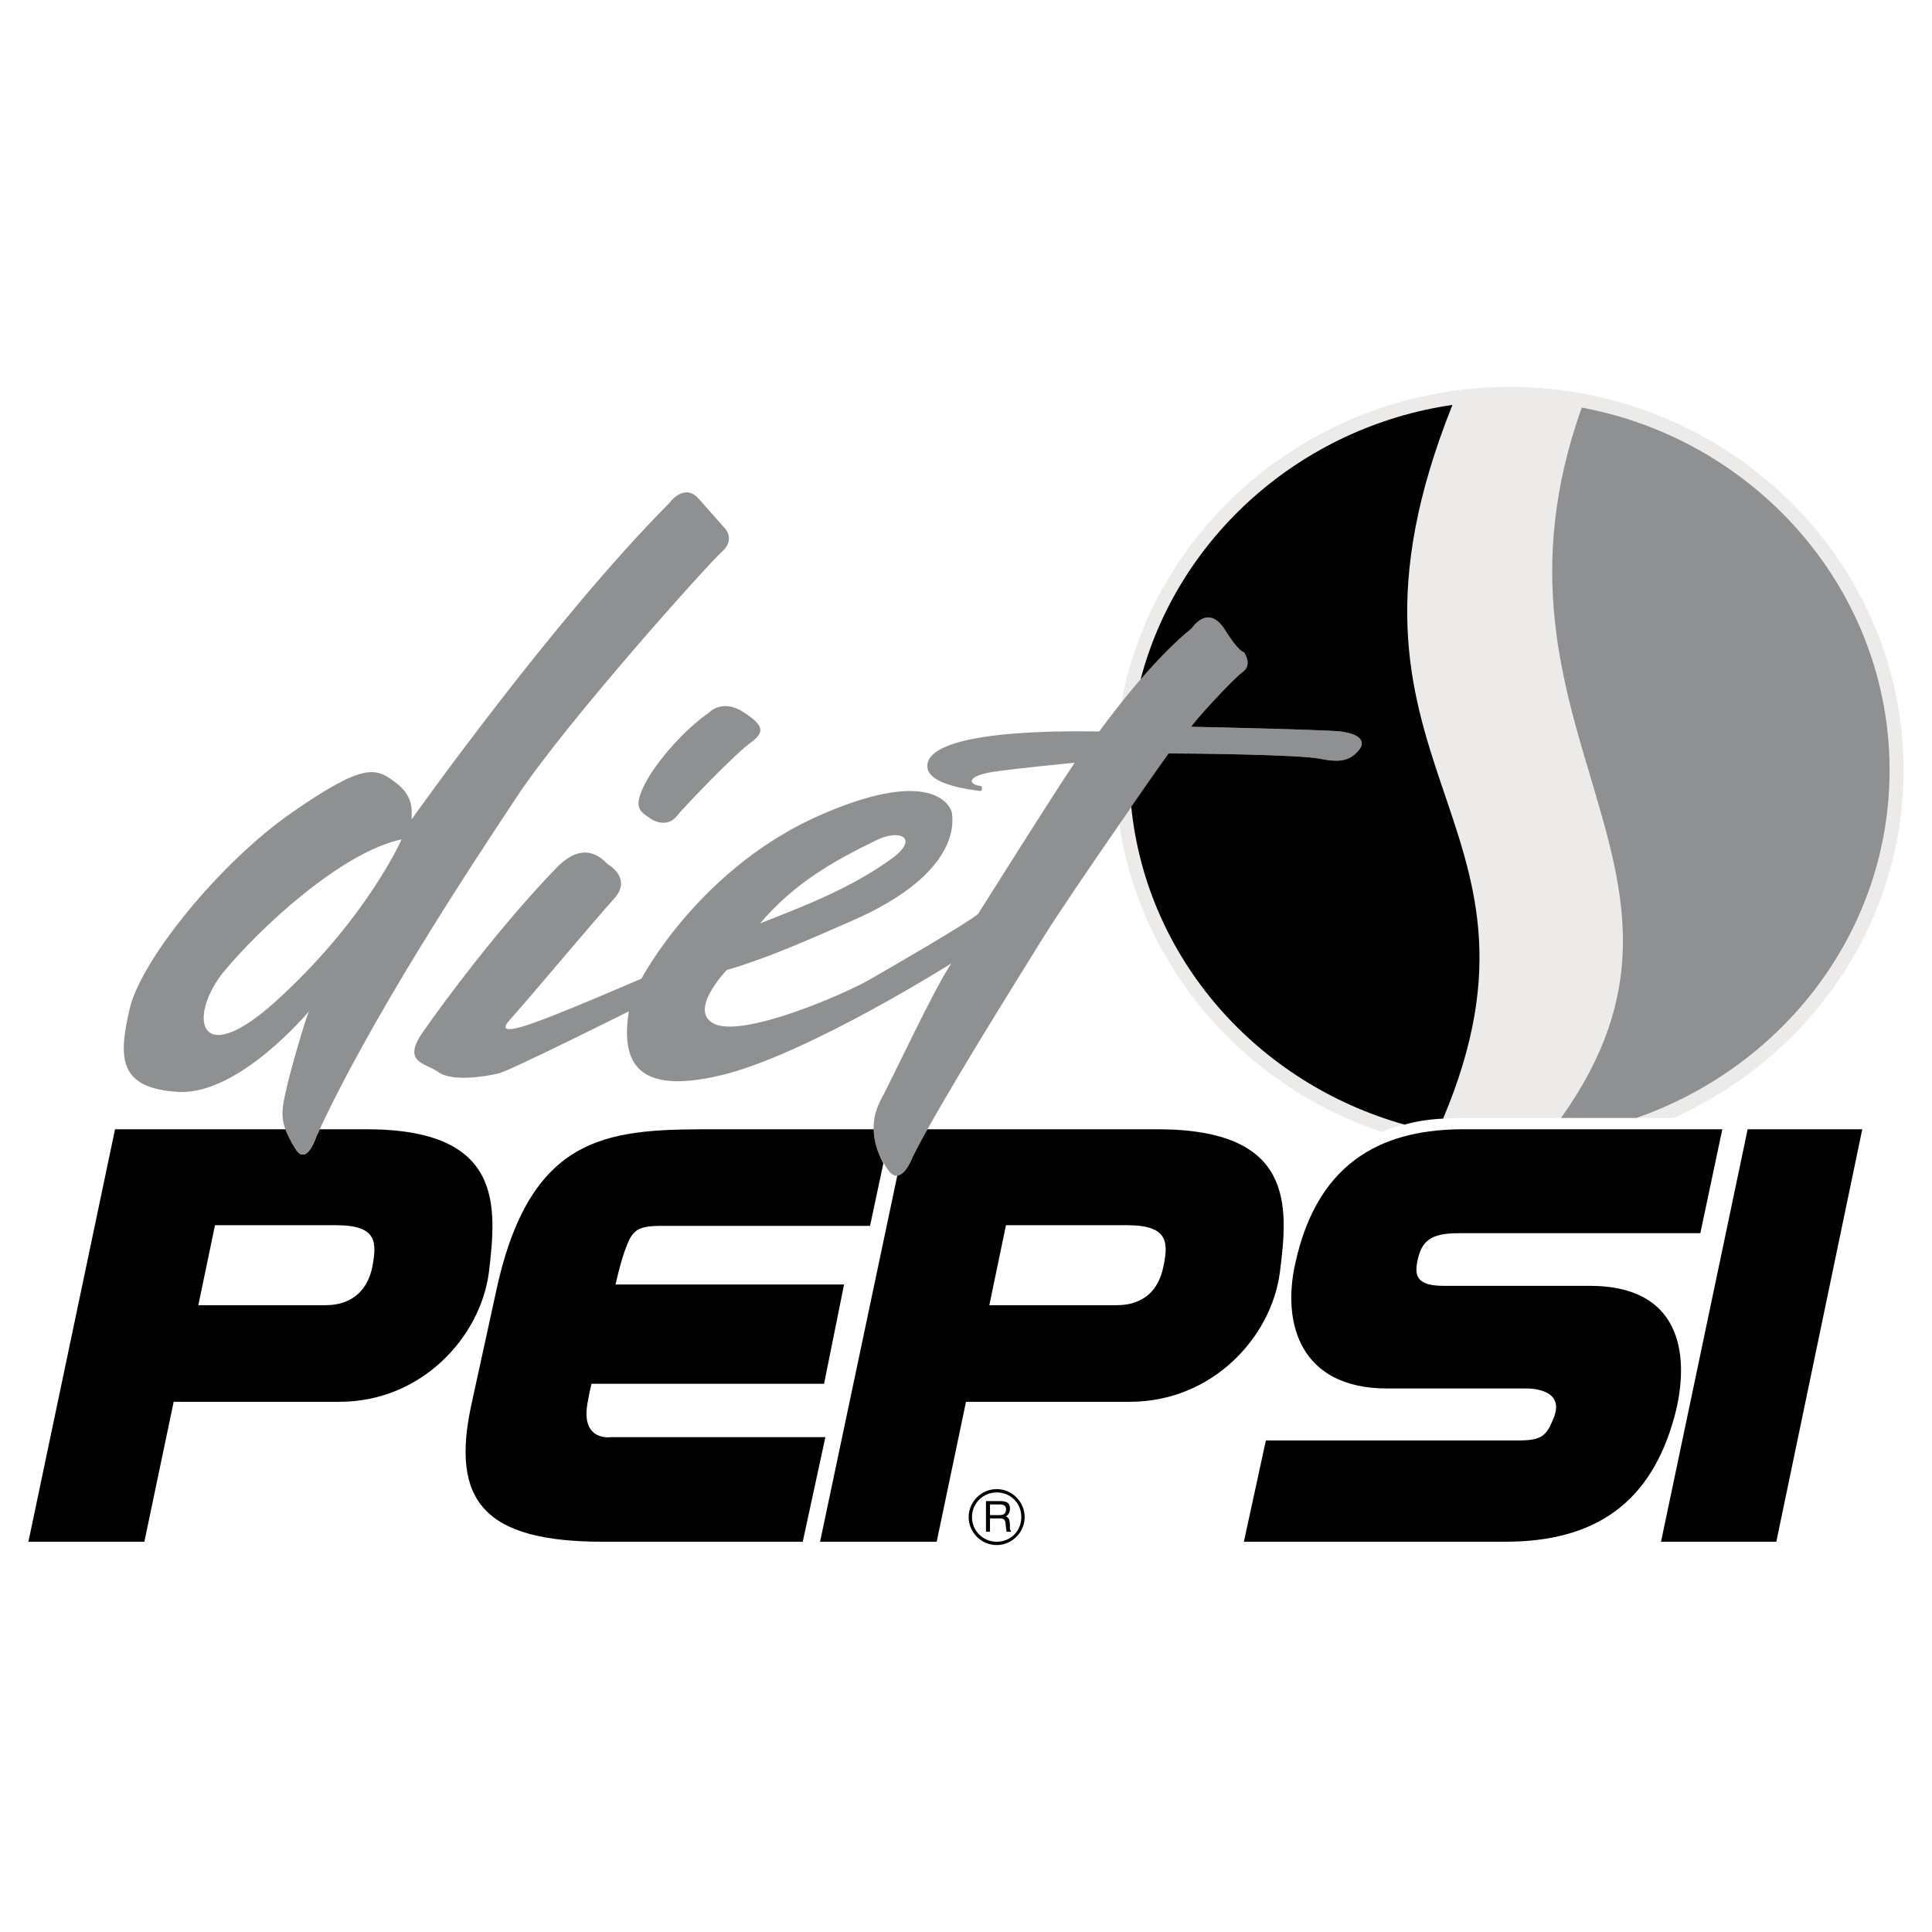 <?xml version="1.0" encoding="utf-8"?>
<!-- Generator: Adobe Illustrator 13.0.0, SVG Export Plug-In . SVG Version: 6.00 Build 14948)  -->
<!DOCTYPE svg PUBLIC "-//W3C//DTD SVG 1.0//EN" "http://www.w3.org/TR/2001/REC-SVG-20010904/DTD/svg10.dtd">
<svg version="1.0" id="Layer_1" xmlns="http://www.w3.org/2000/svg" xmlns:xlink="http://www.w3.org/1999/xlink" x="0px" y="0px"
	 width="192.756px" height="192.756px" viewBox="0 0 192.756 192.756" enable-background="new 0 0 192.756 192.756"
	 xml:space="preserve">
<g>
	<polygon fill-rule="evenodd" clip-rule="evenodd" fill="#FFFFFF" points="0,0 192.756,0 192.756,192.756 0,192.756 0,0 	"/>
	<path fill-rule="evenodd" clip-rule="evenodd" d="M102.229,151.359c0-1.529-1.264-2.791-2.793-2.791
		c-1.528,0-2.792,1.262-2.792,2.791s1.263,2.793,2.792,2.793C100.965,154.152,102.229,152.889,102.229,151.359L102.229,151.359z"/>
	<path fill-rule="evenodd" clip-rule="evenodd" d="M150.164,153.82h-26.062l2.194-10.105h25.131c2.46,0,2.859-0.467,3.59-2.262
		c0.998-2.459-1.396-2.924-2.726-2.924h-13.895c-8.644,0-10.505-6.449-9.176-12.434c2.327-10.77,9.375-13.43,16.821-13.43h25.796
		l-2.194,10.371h-24.067c-2.925,0-3.789,0.799-4.188,2.926c-0.266,1.463,0.133,2.326,2.659,2.326h14.561
		c9.707,0,9.84,7.713,8.51,12.832C164.79,149.965,159.139,153.82,150.164,153.82L150.164,153.82z"/>
	<polygon fill-rule="evenodd" clip-rule="evenodd" points="165.721,153.82 177.223,153.82 185.799,112.666 174.364,112.666 
		165.721,153.82 	"/>
	<path fill-rule="evenodd" clip-rule="evenodd" d="M80.089,153.82H60.144c-11.834,0-15.225-4.057-13.097-13.762l2.526-11.568
		c3.523-15.891,11.701-15.824,22.206-15.824h15.425c0,1.131,0.332,2.26,0.93,3.391l-1.33,6.25H65.862
		c-2.593,0-2.859,0.664-3.59,2.66c-0.199,0.598-0.532,1.729-0.864,3.189h22.804l-1.995,9.906H59.014
		c-0.133,0.6-0.266,1.131-0.333,1.596c-0.931,4.256,2.327,3.725,2.327,3.725H82.35L80.089,153.82L80.089,153.82z"/>
	<path fill-rule="evenodd" clip-rule="evenodd" d="M112.733,139.857H96.378l-2.925,13.963H81.818l7.712-36.566
		c0.864-0.066,1.529-1.861,1.529-1.861c0.398-0.799,0.864-1.729,1.462-2.727h22.937c13.695,0,13.098,7.58,12.233,14.295
		C126.828,133.477,120.91,139.857,112.733,139.857L112.733,139.857z"/>
	<path fill-rule="evenodd" clip-rule="evenodd" d="M33.883,139.857H17.328l-2.925,13.963H2.834l8.643-41.154h17.02
		c0.2,0.531,0.465,1.131,0.931,1.861c1.13,1.994,2.127-1.129,2.127-1.129c0.133-0.268,0.266-0.533,0.333-0.732h4.654
		c13.695,0,13.031,7.58,12.233,14.295C47.911,133.477,41.994,139.857,33.883,139.857L33.883,139.857z"/>
	<path fill-rule="evenodd" clip-rule="evenodd" fill="#EDEBEA" d="M189.921,76.832c0,15.358-9.374,28.588-22.937,34.704h-20.942
		c-3.125,0-5.784,0.4-8.178,1.396c-13.763-4.586-24.067-16.421-26.195-30.715c2.66-3.856,4.92-7.047,4.92-7.047
		c2.926,0,13.164,0.133,15.092,0.532c1.995,0.399,2.926,0.2,3.79-0.731c0.864-0.931,0.332-1.729-1.729-1.995
		c-2.062-0.199-14.893-0.465-14.893-0.465c0.398-0.665,4.122-4.72,5.119-5.452c1.063-0.731,0.133-1.994,0.133-1.994
		s-0.465,0.066-1.994-2.394c-1.662-2.394-3.191,0-3.191,0c-2.394,1.928-5.186,5.119-7.047,7.446
		c3.324-17.884,19.413-31.514,38.76-31.514C172.236,38.603,189.921,55.756,189.921,76.832L189.921,76.832z"/>
	<path fill-rule="evenodd" clip-rule="evenodd" fill="#8E9091" d="M31.556,113.398c0,0-0.997,3.123-2.127,1.129
		c-1.197-1.994-1.529-2.926-0.998-5.252c0.465-2.326,2.127-7.846,2.394-8.377c0,0-6.915,8.311-12.965,8.045
		c-6.116-0.332-6.05-3.457-4.919-8.311s8.976-14.56,16.156-19.546s8.377-4.521,10.305-3.059c1.928,1.396,1.663,2.859,1.663,3.724
		c0,0,14.094-19.879,25.729-31.58c0,0,1.463-2.061,2.925-0.399l2.593,2.925c0,0,1.13,1.13-0.332,2.393
		c-1.463,1.33-15.292,16.754-20.278,24.201C46.714,86.804,36.941,101.629,31.556,113.398L31.556,113.398z"/>
	<path fill-rule="evenodd" clip-rule="evenodd" fill="#FFFFFF" d="M40.066,83.746c0,0-3.324,7.58-11.901,15.557
		c-8.377,7.912-9.507,2.26-5.917-2.26C25.905,92.588,34.083,85.009,40.066,83.746L40.066,83.746z"/>
	<path fill-rule="evenodd" clip-rule="evenodd" fill="#8E9091" d="M70.715,71.114c0,0,1.33-1.463,3.457-0.066
		c2.061,1.33,2.127,1.995,0.798,2.992c-1.396,0.931-6.781,6.516-7.446,7.38c-0.731,0.931-1.928,0.798-2.792,0.133
		c-0.865-0.598-1.596-0.997-0.399-3.324C65.529,75.901,68.322,72.776,70.715,71.114L70.715,71.114z"/>
	<path fill-rule="evenodd" clip-rule="evenodd" fill="#8E9091" d="M60.609,86.206c0,0,2.593,1.396,0.599,3.524
		c-1.928,2.127-9.242,10.837-9.773,11.368c-0.465,0.598-2.327,2.193,0.665,1.33c2.925-0.865,10.903-4.389,11.901-4.787
		c0,0,5.85-11.235,18.216-16.488c11.369-4.854,12.765-0.333,12.765,0c0,0.399,1.263,5.851-10.105,10.771
		c-4.122,1.795-8.244,3.657-12.366,4.853c0,0-4.122,4.255-1.064,5.452c3.125,1.131,12.699-2.992,15.358-4.521
		c2.66-1.529,9.441-5.451,10.771-6.515c0,0,7.313-11.635,9.64-15.092c0,0-5.651,0.532-8.311,0.931
		c-2.593,0.465-2.26,1.264-0.997,1.396c0,0,0.266,0.598-0.266,0.465c-0.465-0.066-5.052-0.531-5.119-2.393
		c-0.133-1.861,3.59-3.723,17.153-3.524c0,0,5.053-7.047,9.241-10.305c0,0,1.529-2.394,3.191,0c1.529,2.46,1.994,2.394,1.994,2.394
		s0.931,1.263-0.133,1.994c-0.997,0.731-4.721,4.787-5.119,5.452c0,0,12.831,0.266,14.893,0.465
		c2.061,0.266,2.593,1.064,1.729,1.995c-0.864,0.931-1.795,1.13-3.79,0.731c-1.928-0.399-12.166-0.532-15.092-0.532
		c0,0-9.64,13.762-12.499,18.35c-2.792,4.52-10.105,16.155-13.03,21.874c0,0-1.197,3.391-2.593,1.129
		c-1.462-2.193-1.729-4.52-0.665-6.648c1.13-2.061,5.385-11.234,7.114-13.761c0,0-13.896,8.775-22.472,11.037
		c-8.577,2.193-10.571-0.799-9.707-6.25c0,0-11.701,5.852-12.964,6.184c-1.33,0.332-4.721,0.863-6.05-0.133
		c-1.33-0.932-3.657-0.932-1.529-3.99s7.646-10.504,13.297-16.354C57.086,84.943,58.881,84.344,60.609,86.206L60.609,86.206z"/>
	<path fill-rule="evenodd" clip-rule="evenodd" fill="#FFFFFF" d="M75.834,92.123c3.457-4.055,7.38-6.25,11.635-8.31
		c2.327-1.13,4.188-0.2,1.662,1.729C85.076,88.533,80.422,90.328,75.834,92.123L75.834,92.123z"/>
	<path fill-rule="evenodd" clip-rule="evenodd" fill="#8E9091" d="M188.525,76.832c0,16.022-10.571,29.584-25.265,34.704h-7.513
		c17.686-24.798-9.44-38.56,2.062-70.871C175.295,43.921,188.525,58.947,188.525,76.832L188.525,76.832z"/>
	<path fill-rule="evenodd" clip-rule="evenodd" d="M140.125,112.201c-14.693-4.123-25.73-16.555-27.259-31.713
		c2.061-2.992,3.723-5.318,3.723-5.318c2.926,0,13.164,0.133,15.092,0.532c1.995,0.399,2.926,0.2,3.79-0.731
		c0.864-0.931,0.332-1.729-1.729-1.995c-2.062-0.199-14.893-0.465-14.893-0.465c0.398-0.665,4.122-4.72,5.119-5.452
		c1.063-0.731,0.133-1.994,0.133-1.994s-0.465,0.066-1.994-2.394c-1.662-2.394-3.191,0-3.191,0c-1.662,1.33-3.523,3.258-5.119,5.119
		c3.723-14.228,16.022-25.197,31.114-27.392c-14.56,36.367,11.901,40.821-0.931,71.204
		C142.584,111.67,141.321,111.869,140.125,112.201L140.125,112.201z"/>
	<path fill-rule="evenodd" clip-rule="evenodd" fill="#FFFFFF" d="M111.403,130.219H98.705l1.662-7.979h12.1
		c4.122,0,4.122,1.729,3.591,4.188C115.592,128.689,114.129,130.219,111.403,130.219L111.403,130.219z"/>
	<path fill-rule="evenodd" clip-rule="evenodd" fill="#FFFFFF" d="M32.487,130.219H19.788l1.662-7.979h12.1
		c4.122,0,4.056,1.729,3.59,4.188C36.675,128.689,35.146,130.219,32.487,130.219L32.487,130.219z"/>
	<path fill-rule="evenodd" clip-rule="evenodd" fill="#FFFFFF" d="M101.896,151.359c0,1.396-1.064,2.461-2.461,2.461
		c-1.329,0-2.459-1.064-2.459-2.461c0-1.395,1.13-2.459,2.459-2.459C100.832,148.9,101.896,149.965,101.896,151.359L101.896,151.359
		z"/>
	<path fill-rule="evenodd" clip-rule="evenodd" d="M98.372,152.822h0.399v-1.33h1.063c0.599,0,0.466,0.6,0.532,0.932l0.066,0.398
		h0.465c-0.199-0.266-0.133-0.332-0.133-0.73c-0.066-0.531-0.066-0.6-0.398-0.799c0.266-0.199,0.398-0.398,0.398-0.797
		c0-0.666-0.531-0.732-0.997-0.732h-1.396V152.822L98.372,152.822z"/>
	<path fill-rule="evenodd" clip-rule="evenodd" fill="#FFFFFF" d="M99.769,150.098c0.266,0,0.665,0.066,0.599,0.598
		c-0.066,0.398-0.333,0.465-0.599,0.465h-0.997v-1.062H99.769L99.769,150.098z"/>
</g>
</svg>
